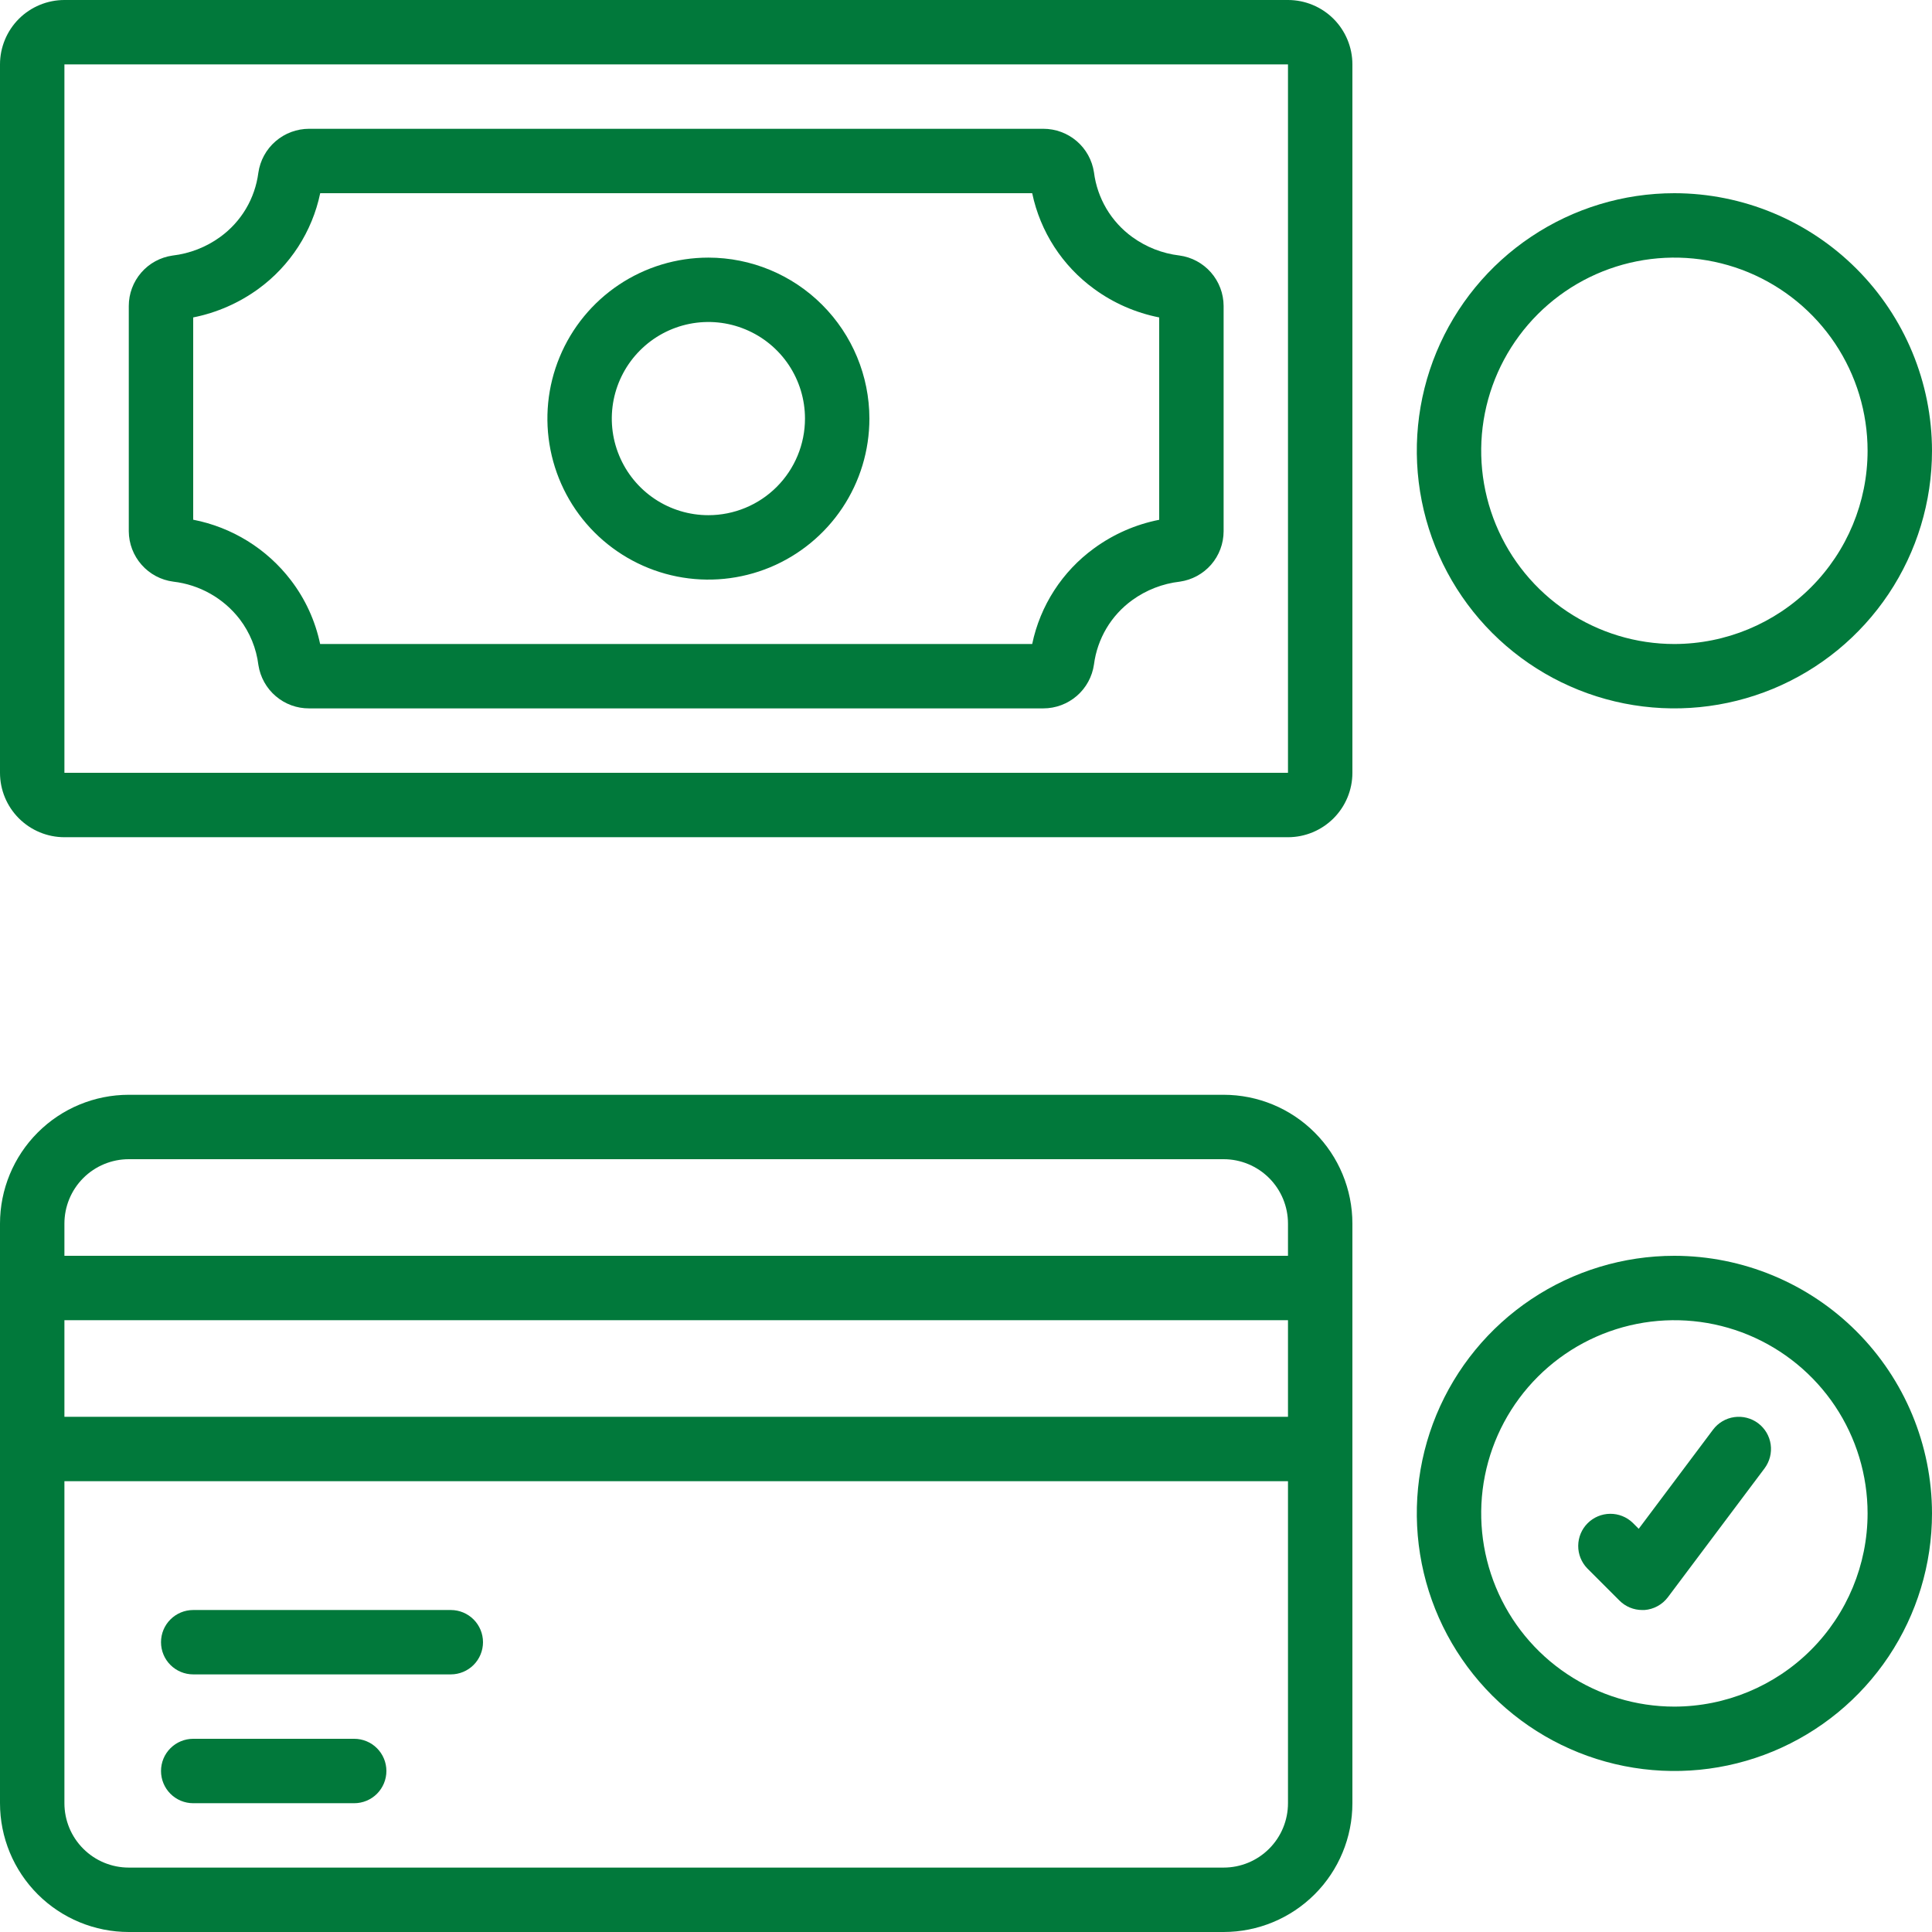<svg width="50" height="50" viewBox="0 0 50 50" fill="none" xmlns="http://www.w3.org/2000/svg">
<g clip-path="url(#clip0_326_44658)">
<path d="M33.333 0H1.667C1.225 0 0.801 0.176 0.488 0.488C0.176 0.801 1.30385e-06 1.225 1.30385e-06 1.667V20C1.30385e-06 20.442 0.176 20.866 0.488 21.178C0.801 21.491 1.225 21.667 1.667 21.667H33.333C33.775 21.667 34.199 21.491 34.512 21.178C34.824 20.866 35 20.442 35 20V1.667C35 1.225 34.824 0.801 34.512 0.488C34.199 0.176 33.775 0 33.333 0ZM1.667 20V1.667H33.333V20H1.667Z" fill="#01793B"/>
<path d="M31.667 28.333H3.333C2.449 28.333 1.601 28.684 0.976 29.31C0.351 29.935 0 30.783 0 31.667V46.667C0 47.551 0.351 48.399 0.976 49.024C1.601 49.649 2.449 50 3.333 50H31.667C32.551 50 33.399 49.649 34.024 49.024C34.649 48.399 35 47.551 35 46.667V31.667C35 30.783 34.649 29.935 34.024 29.31C33.399 28.684 32.551 28.333 31.667 28.333ZM3.333 30H31.667C32.109 30 32.533 30.176 32.845 30.488C33.158 30.801 33.333 31.225 33.333 31.667V32.5H1.667V31.667C1.667 31.225 1.842 30.801 2.155 30.488C2.467 30.176 2.891 30 3.333 30ZM33.333 34.167V36.667H1.667V34.167H33.333ZM31.667 48.333H3.333C2.891 48.333 2.467 48.158 2.155 47.845C1.842 47.533 1.667 47.109 1.667 46.667V38.333H33.333V46.667C33.333 47.109 33.158 47.533 32.845 47.845C32.533 48.158 32.109 48.333 31.667 48.333Z" fill="#01793B"/>
<path d="M30.522 6.612C30.082 6.56 29.663 6.395 29.304 6.135C29.033 5.939 28.805 5.689 28.634 5.401C28.464 5.113 28.354 4.793 28.312 4.461C28.265 4.147 28.107 3.86 27.866 3.653C27.625 3.446 27.318 3.333 27 3.333H8C7.681 3.333 7.372 3.448 7.131 3.657C6.889 3.866 6.731 4.156 6.686 4.472C6.643 4.801 6.534 5.119 6.364 5.405C6.194 5.69 5.968 5.938 5.698 6.133C5.335 6.397 4.91 6.562 4.464 6.614C4.15 6.659 3.863 6.815 3.656 7.054C3.448 7.294 3.333 7.6 3.333 7.917V13.75C3.335 14.07 3.453 14.378 3.665 14.617C3.876 14.857 4.168 15.012 4.485 15.053C4.822 15.092 5.148 15.198 5.443 15.365C5.738 15.532 5.997 15.756 6.204 16.025C6.468 16.372 6.635 16.782 6.688 17.215C6.737 17.527 6.896 17.812 7.137 18.017C7.377 18.223 7.684 18.335 8 18.333H27C27.319 18.333 27.627 18.218 27.869 18.009C28.11 17.8 28.267 17.511 28.312 17.195C28.355 16.865 28.465 16.548 28.634 16.262C28.804 15.976 29.031 15.728 29.3 15.533C29.663 15.27 30.088 15.104 30.534 15.053C30.848 15.008 31.136 14.852 31.344 14.613C31.552 14.374 31.666 14.067 31.667 13.75V7.917C31.666 7.598 31.549 7.29 31.339 7.05C31.128 6.81 30.838 6.654 30.522 6.612ZM30 13.452C29.391 13.572 28.816 13.824 28.315 14.19C27.492 14.788 26.921 15.671 26.713 16.667H8.285C8.159 16.065 7.899 15.499 7.525 15.012C6.902 14.2 6.004 13.645 5 13.45V8.215C5.609 8.094 6.184 7.842 6.686 7.477C7.508 6.879 8.079 5.996 8.287 5H26.713C26.922 5.996 27.493 6.88 28.317 7.478C28.817 7.844 29.392 8.095 30 8.215V13.452Z" fill="#01793B"/>
<path d="M18.333 6.667C17.509 6.667 16.704 6.911 16.018 7.369C15.333 7.827 14.799 8.477 14.484 9.239C14.168 10 14.086 10.838 14.247 11.646C14.408 12.454 14.804 13.197 15.387 13.78C15.97 14.362 16.712 14.759 17.52 14.92C18.329 15.081 19.166 14.998 19.928 14.683C20.689 14.367 21.34 13.833 21.798 13.148C22.256 12.463 22.5 11.657 22.5 10.833C22.499 9.729 22.059 8.67 21.278 7.889C20.497 7.107 19.438 6.668 18.333 6.667ZM18.333 13.333C17.839 13.333 17.355 13.187 16.944 12.912C16.533 12.637 16.213 12.247 16.024 11.79C15.834 11.333 15.785 10.831 15.881 10.346C15.978 9.861 16.216 9.415 16.566 9.066C16.915 8.716 17.361 8.478 17.846 8.381C18.331 8.285 18.833 8.334 19.29 8.524C19.747 8.713 20.137 9.033 20.412 9.444C20.687 9.856 20.833 10.339 20.833 10.833C20.833 11.496 20.57 12.132 20.101 12.601C19.632 13.07 18.996 13.333 18.333 13.333Z" fill="#01793B"/>
<path d="M43.333 5C42.015 5 40.726 5.391 39.63 6.124C38.533 6.856 37.679 7.897 37.174 9.115C36.669 10.334 36.538 11.674 36.795 12.967C37.052 14.261 37.687 15.448 38.619 16.381C39.552 17.313 40.739 17.948 42.033 18.205C43.326 18.462 44.666 18.33 45.885 17.826C47.103 17.321 48.144 16.467 48.877 15.37C49.609 14.274 50 12.985 50 11.667C49.998 9.899 49.295 8.205 48.045 6.955C46.795 5.705 45.101 5.002 43.333 5ZM43.333 16.667C42.344 16.667 41.378 16.373 40.556 15.824C39.733 15.275 39.092 14.494 38.714 13.58C38.336 12.666 38.236 11.661 38.429 10.691C38.622 9.721 39.099 8.83 39.798 8.131C40.497 7.432 41.388 6.956 42.358 6.763C43.328 6.57 44.333 6.669 45.247 7.047C46.16 7.426 46.941 8.067 47.491 8.889C48.04 9.711 48.333 10.678 48.333 11.667C48.332 12.992 47.805 14.263 46.867 15.201C45.93 16.138 44.659 16.665 43.333 16.667Z" fill="#01793B"/>
<path d="M43.333 32.5C42.015 32.5 40.726 32.891 39.63 33.623C38.533 34.356 37.679 35.397 37.174 36.615C36.669 37.834 36.538 39.174 36.795 40.467C37.052 41.761 37.687 42.948 38.619 43.881C39.552 44.813 40.739 45.448 42.033 45.705C43.326 45.962 44.666 45.831 45.885 45.326C47.103 44.821 48.144 43.967 48.877 42.87C49.609 41.774 50 40.485 50 39.167C49.998 37.399 49.295 35.705 48.045 34.455C46.795 33.205 45.101 32.502 43.333 32.5ZM43.333 44.167C42.344 44.167 41.378 43.873 40.556 43.324C39.733 42.775 39.092 41.994 38.714 41.08C38.336 40.166 38.236 39.161 38.429 38.191C38.622 37.221 39.099 36.33 39.798 35.631C40.497 34.932 41.388 34.456 42.358 34.263C43.328 34.07 44.333 34.169 45.247 34.547C46.16 34.926 46.941 35.567 47.491 36.389C48.04 37.211 48.333 38.178 48.333 39.167C48.332 40.492 47.805 41.763 46.867 42.701C45.93 43.638 44.659 44.165 43.333 44.167Z" fill="#01793B"/>
<path d="M11.667 41.667H5C4.779 41.667 4.567 41.755 4.411 41.911C4.254 42.067 4.167 42.279 4.167 42.5C4.167 42.721 4.254 42.933 4.411 43.089C4.567 43.245 4.779 43.333 5 43.333H11.667C11.888 43.333 12.1 43.245 12.256 43.089C12.412 42.933 12.5 42.721 12.5 42.5C12.5 42.279 12.412 42.067 12.256 41.911C12.1 41.755 11.888 41.667 11.667 41.667Z" fill="#01793B"/>
<path d="M9.167 45H5C4.779 45 4.567 45.088 4.411 45.244C4.254 45.4 4.167 45.612 4.167 45.833C4.167 46.054 4.254 46.266 4.411 46.423C4.567 46.579 4.779 46.667 5 46.667H9.167C9.388 46.667 9.6 46.579 9.756 46.423C9.912 46.266 10 46.054 10 45.833C10 45.612 9.912 45.4 9.756 45.244C9.6 45.088 9.388 45 9.167 45Z" fill="#01793B"/>
<path d="M44.333 37L42.41 39.565L42.256 39.411C42.099 39.259 41.888 39.175 41.67 39.177C41.451 39.179 41.242 39.267 41.088 39.421C40.933 39.575 40.846 39.785 40.844 40.003C40.842 40.221 40.926 40.432 41.078 40.589L41.911 41.422C42.067 41.579 42.279 41.667 42.5 41.667H42.559C42.678 41.658 42.794 41.624 42.899 41.566C43.004 41.509 43.095 41.429 43.167 41.333L45.667 38C45.799 37.823 45.856 37.601 45.825 37.382C45.794 37.163 45.677 36.966 45.5 36.833C45.323 36.701 45.101 36.644 44.882 36.675C44.663 36.706 44.466 36.823 44.333 37Z" fill="#01793B"/>
</g>
<defs>
<clipPath id="clip0_326_44658">
<rect width="50" height="50" fill="white"/>
</clipPath>
</defs>
</svg>
